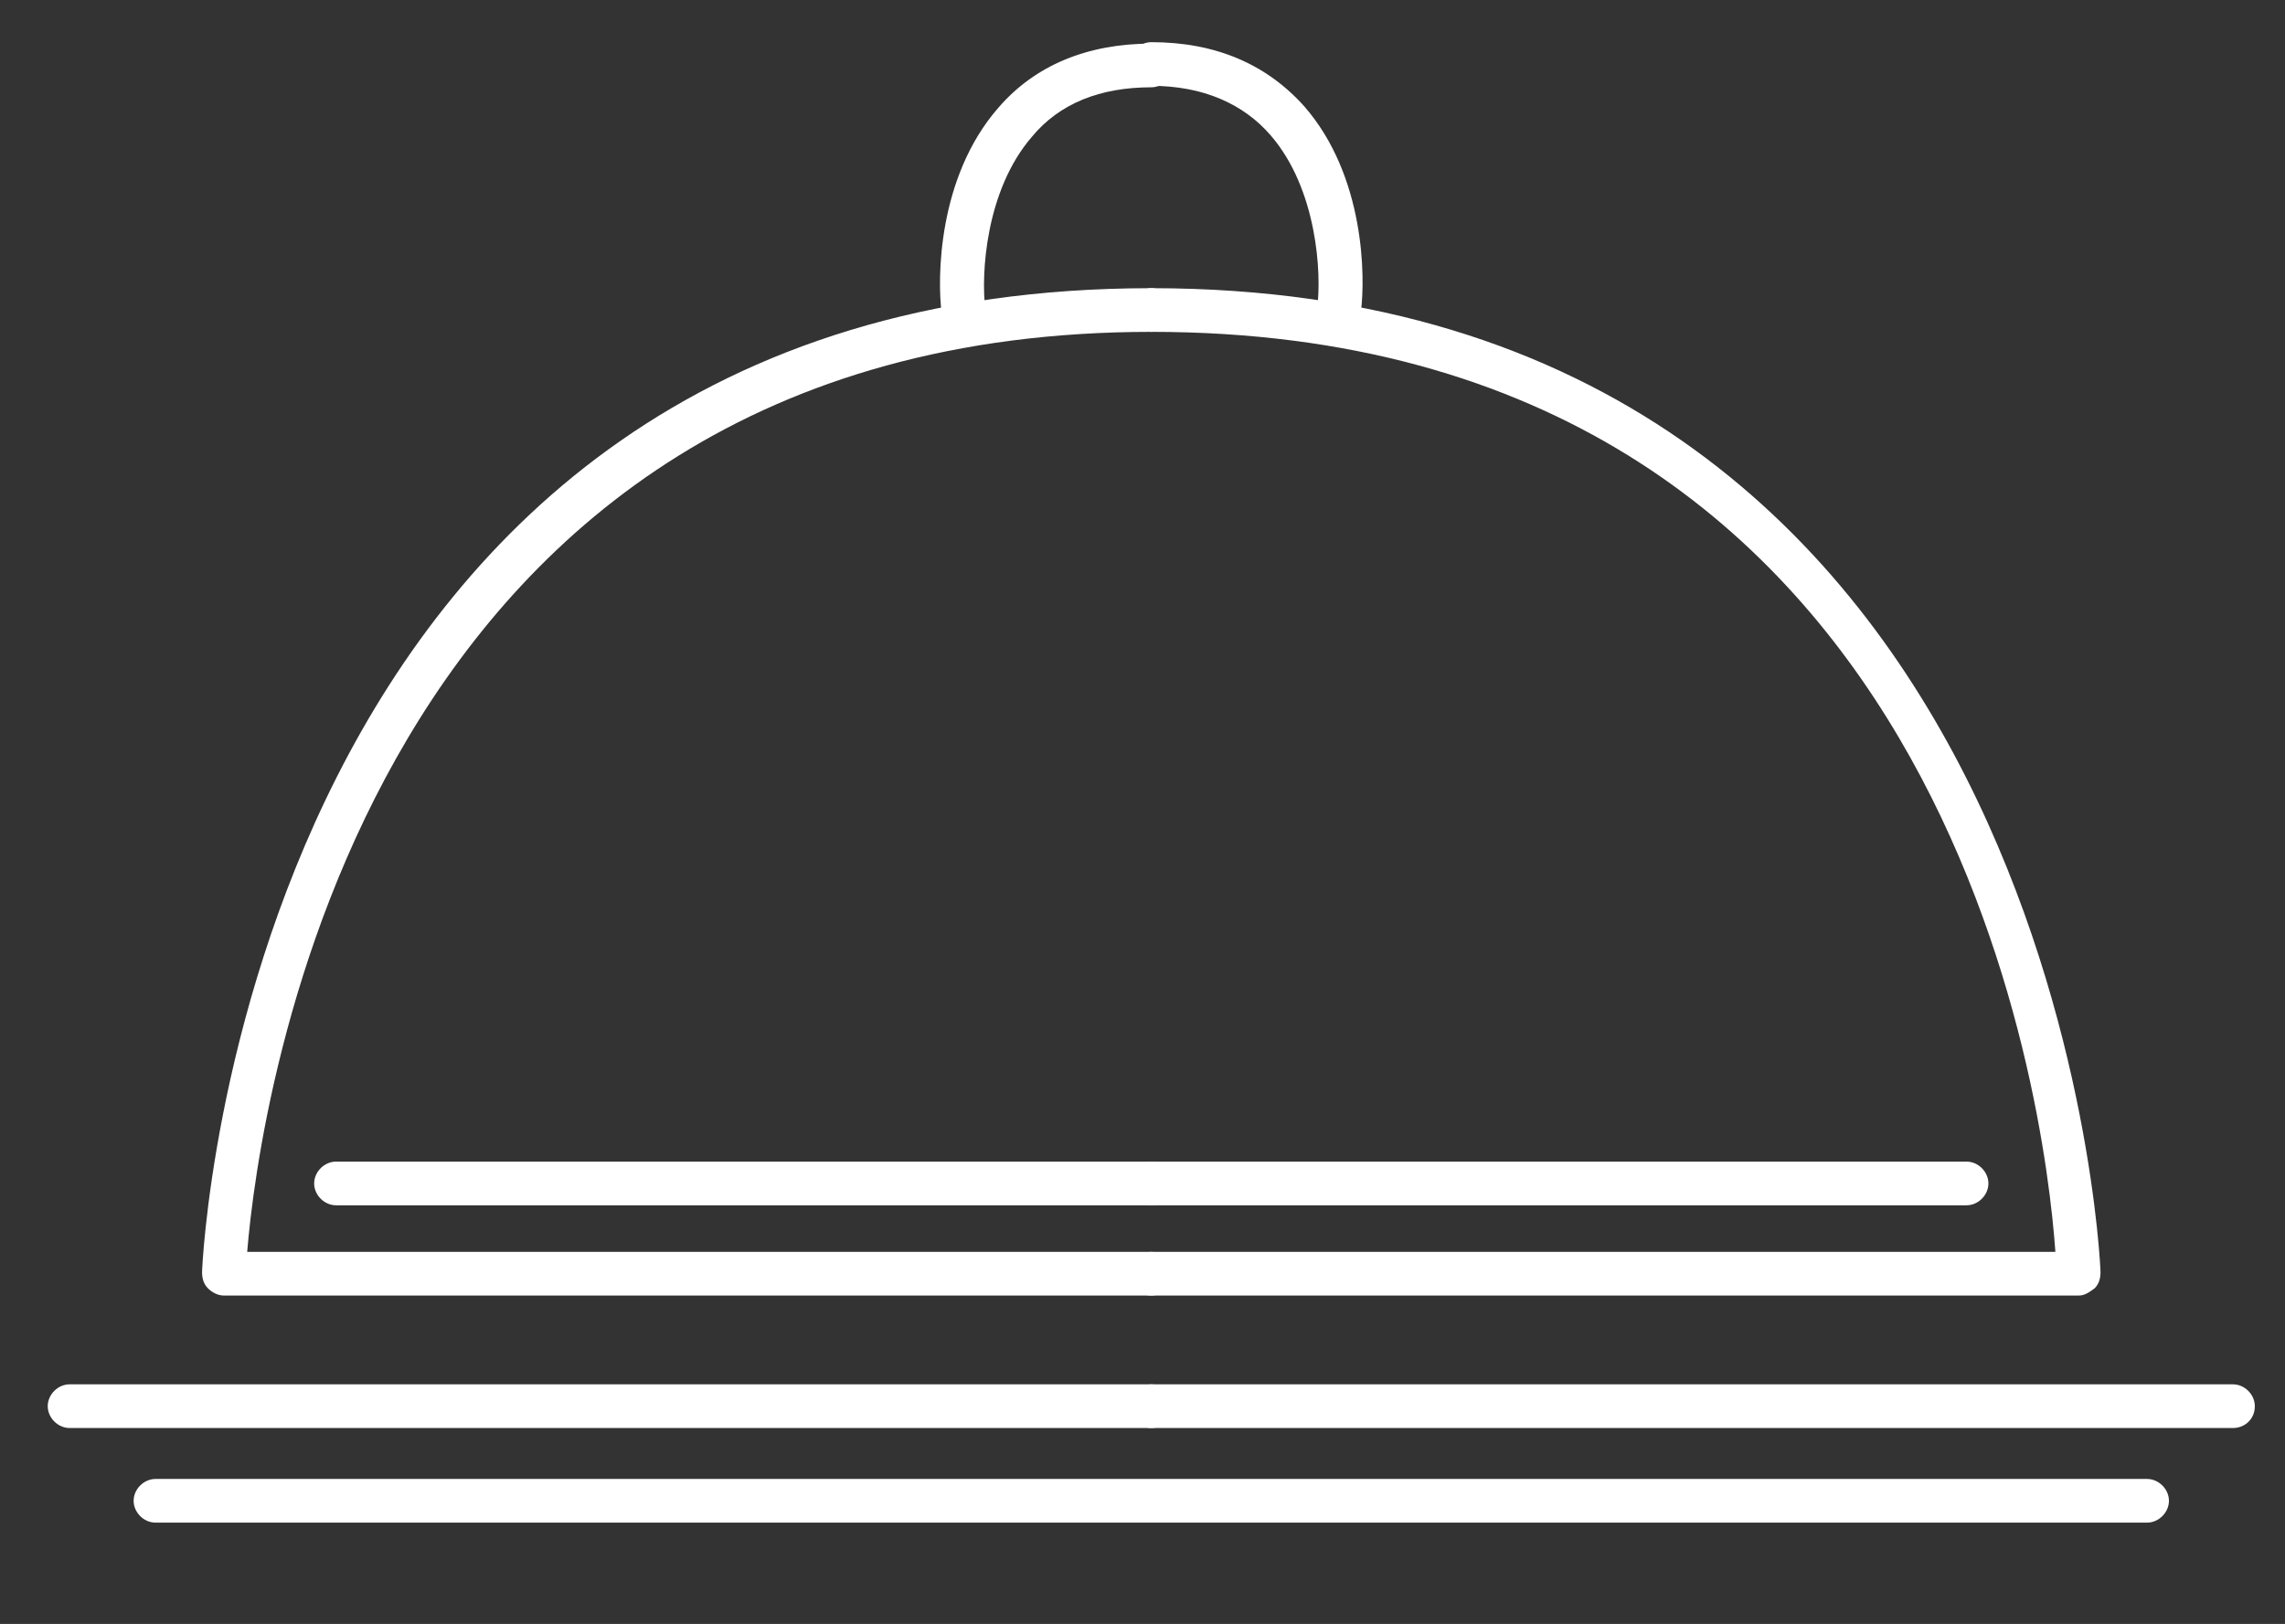 <svg xmlns:x="http://ns.adobe.com/Extensibility/1.0/" xmlns:i="http://ns.adobe.com/AdobeIllustrator/10.0/" xmlns:graph="http://ns.adobe.com/Graphs/1.0/" xmlns="http://www.w3.org/2000/svg" xmlns:xlink="http://www.w3.org/1999/xlink" version="1.1" style="enable-background:new 0 0 1274 972;" xml:space="preserve" width="156.951" height="111.557"><rect width="100%" height="100%" fill="#333333" stroke="none"/><rect id="backgroundrect" width="100%" height="100%" x="0" y="0" fill="none" stroke="none" class="selected" style=""/>
<style type="text/css">
	.st0{display:none;fill:#613441;}
	.st1{display:none;}
	.st2{display:inline;}
	.st3{fill:#FFFFFF;}
	.st4{opacity:0.22;clip-path:url(#SVGID_2_);fill:#FFFFFF;enable-background:new    ;}
	.st5{display:none;fill:none;stroke:#FFFFFF;stroke-width:3;stroke-miterlimit:10;}
</style>






<g class="currentLayer" style=""><title>Layer 1</title><rect x="63.9" y="0.4" class="st0" width="1277.6" height="971.6" id="svg_1"/><g class="st1" id="svg_2">
	<g class="st2" id="svg_3">
		<path class="st3" d="M507.7,329.9 v-51.4 h10.9 v42.4 h20.8 v9 H507.7 z" id="svg_4"/>
		<path class="st3" d="M572.5,329.9 l-2.1,-5.3 h-0.3 c-1.8,2.3 -3.7,3.8 -5.6,4.7 c-1.9,0.9 -4.4,1.3 -7.5,1.3 c-3.8,0 -6.7,-1.1 -8.9,-3.2 c-2.2,-2.2 -3.3,-5.2 -3.3,-9.2 c0,-4.2 1.5,-7.2 4.4,-9.2 s7.3,-3.1 13.2,-3.3 l6.8,-0.2 v-1.7 c0,-4 -2,-6 -6.1,-6 c-3.1,0 -6.8,0.9 -11.1,2.8 l-3.6,-7.2 c4.5,-2.4 9.5,-3.6 15,-3.6 c5.3,0 9.3,1.1 12.1,3.4 c2.8,2.3 4.2,5.8 4.2,10.5 v26.2 H572.5 zM569.3,311.7 l-4.1,0.1 c-3.1,0.1 -5.4,0.7 -7,1.7 c-1.5,1 -2.3,2.6 -2.3,4.7 c0,3 1.7,4.5 5.2,4.5 c2.5,0 4.5,-0.7 6,-2.1 s2.2,-3.3 2.2,-5.7 L569.3,311.7 L569.3,311.7 z" id="svg_5"/>
		<path class="st3" d="M621.3,329.9 h-10.7 v-51.4 h29.5 v8.9 h-18.7 v13.3 h17.4 v8.9 h-17.4 v20.3 H621.3 z" id="svg_6"/>
		<path class="st3" d="M685,310.2 c0,6.4 -1.7,11.4 -5.1,15 s-8.1,5.4 -14.1,5.4 c-3.8,0 -7.1,-0.8 -10,-2.5 s-5.1,-4 -6.6,-7.1 s-2.3,-6.7 -2.3,-10.8 c0,-6.4 1.7,-11.4 5,-15 c3.4,-3.6 8.1,-5.3 14.1,-5.3 c3.8,0 7.1,0.8 10,2.5 c2.9,1.6 5.1,4 6.6,7.1 C684.2,302.5 685,306.1 685,310.2 zM657.8,310.2 c0,3.9 0.6,6.8 1.9,8.8 s3.4,3 6.2,3 c2.9,0 4.9,-1 6.2,-3 c1.3,-2 1.9,-4.9 1.9,-8.8 c0,-3.9 -0.6,-6.8 -1.9,-8.8 c-1.3,-1.9 -3.3,-2.9 -6.2,-2.9 c-2.9,0 -4.9,1 -6.2,2.9 C658.4,303.3 657.8,306.3 657.8,310.2 z" id="svg_7"/>
		<path class="st3" d="M715.8,289.9 c1.5,0 2.7,0.1 3.6,0.3 l-0.8,10.1 c-0.9,-0.2 -1.9,-0.4 -3.2,-0.4 c-3.4,0 -6.1,0.9 -8,2.6 c-1.9,1.8 -2.9,4.2 -2.9,7.4 v20 h-10.7 v-39.3 h8.1 l1.6,6.6 h0.5 c1.2,-2.2 2.9,-4 4.9,-5.3 C711.1,290.6 713.3,289.9 715.8,289.9 z" id="svg_8"/>
		<path class="st3" d="M761.7,329.9 h-10.7 v-23 c0,-2.8 -0.5,-5 -1.4,-6.4 c-0.9,-1.4 -2.4,-2.1 -4.5,-2.1 c-2.7,0 -4.7,1 -6,3 c-1.2,2 -1.9,5.3 -1.9,9.9 v18.5 h-10.7 v-39.3 h8.2 l1.4,5 h0.6 c1.1,-1.8 2.6,-3.2 4.6,-4.2 s4.3,-1.5 6.9,-1.5 c5.9,0 9.9,1.9 12,5.8 h0.9 c1.1,-1.8 2.6,-3.2 4.7,-4.3 c2.1,-1 4.4,-1.5 6.9,-1.5 c4.5,0 7.8,1.1 10.1,3.4 s3.4,5.9 3.4,11 v25.6 h-10.8 v-23 c0,-2.8 -0.5,-5 -1.4,-6.4 c-0.9,-1.4 -2.4,-2.1 -4.5,-2.1 c-2.6,0 -4.6,0.9 -5.9,2.8 s-2,4.9 -2,8.9 v19.9 H761.7 z" id="svg_9"/>
		<path class="st3" d="M825.1,329.9 l-1.4,-5 h-0.6 c-1.1,1.8 -2.8,3.2 -4.9,4.2 c-2.1,1 -4.5,1.5 -7.2,1.5 c-4.6,0 -8.1,-1.2 -10.4,-3.7 s-3.5,-6 -3.5,-10.7 v-25.6 h10.7 v23 c0,2.8 0.5,5 1.5,6.4 s2.6,2.1 4.8,2.1 c3,0 5.2,-1 6.5,-3 s2,-5.3 2,-10 v-18.5 h10.7 v39.3 H825.1 z" id="svg_10"/>
		<path class="st3" d="M855.3,329.9 h-10.7 v-54.7 h10.7 V329.9 z" id="svg_11"/>
		<path class="st3" d="M884.3,330.6 c-6.3,0 -11.3,-1.7 -14.8,-5.2 c-3.6,-3.5 -5.3,-8.4 -5.3,-14.8 c0,-6.6 1.6,-11.7 4.9,-15.3 c3.3,-3.6 7.8,-5.4 13.7,-5.4 c5.6,0 9.9,1.6 13,4.7 s4.6,7.5 4.6,13.1 v5.2 h-25.3 c0.1,3 1,5.4 2.7,7.1 s4.1,2.6 7.1,2.6 c2.4,0 4.6,-0.2 6.7,-0.7 s4.3,-1.3 6.6,-2.4 v8.3 c-1.9,0.9 -3.9,1.6 -6,2.1 C890,330.4 887.4,330.6 884.3,330.6 zM882.8,297.5 c-2.3,0 -4.1,0.7 -5.3,2.2 c-1.3,1.4 -2,3.5 -2.2,6.1 h15 c0,-2.6 -0.7,-4.7 -2.1,-6.1 S885.1,297.5 882.8,297.5 z" id="svg_12"/>
		<path class="st3" d="M531.4,477.1 h-28.1 v-51.4 h28.1 v3.3 h-24.5 v19.4 h23.1 v3.3 h-23.1 v22 h24.5 V477.1 z" id="svg_13"/>
		<path class="st3" d="M568.8,477.1 v-24.8 c0,-3.8 -0.8,-6.6 -2.4,-8.4 c-1.6,-1.7 -4.1,-2.6 -7.5,-2.6 c-4.6,0 -7.9,1.2 -10,3.5 s-3.2,6.1 -3.2,11.2 v21.1 H542.2 v-38.2 h3 l0.7,5.2 h0.2 c2.5,-4 6.9,-6 13.3,-6 c8.7,0 13,4.7 13,14 v25 H568.8 L568.8,477.1 z" id="svg_14"/>
		<path class="st3" d="M594.7,474.7 c2.2,0 4.1,-0.2 5.8,-0.6 v2.8 c-1.7,0.6 -3.6,0.8 -5.8,0.8 c-3.4,0 -5.9,-0.9 -7.5,-2.7 c-1.6,-1.8 -2.4,-4.6 -2.4,-8.5 v-24.7 h-5.7 v-2 l5.7,-1.6 l1.8,-8.6 h1.8 v9.2 h11.2 v3 h-11.2 V466 c0,2.9 0.5,5.1 1.5,6.5 C590.9,474 592.5,474.7 594.7,474.7 z" id="svg_15"/>
		<path class="st3" d="M623.8,438.2 c1.6,0 3.4,0.2 5.2,0.5 l-0.7,3.3 c-1.6,-0.4 -3.2,-0.6 -5,-0.6 c-3.3,0 -5.9,1.4 -8,4.1 c-2.1,2.8 -3.1,6.3 -3.1,10.5 v21.1 h-3.5 v-38.2 h3 l0.4,6.9 h0.2 c1.6,-2.8 3.2,-4.8 5,-5.9 C619.1,438.7 621.3,438.2 623.8,438.2 z" id="svg_16"/>
		<path class="st3" d="M652.2,477.8 c-5.6,0 -9.9,-1.7 -13,-5.1 c-3.1,-3.4 -4.7,-8.2 -4.7,-14.4 c0,-6.1 1.5,-11 4.5,-14.6 c3,-3.7 7,-5.5 12.1,-5.5 c4.5,0 8.1,1.6 10.7,4.7 c2.6,3.1 3.9,7.4 3.9,12.8 v2.8 H638.2 c0,5.3 1.3,9.3 3.7,12 c2.4,2.8 5.8,4.1 10.3,4.1 c2.2,0 4.1,-0.2 5.7,-0.5 c1.7,-0.3 3.7,-1 6.3,-2 v3.2 c-2.2,0.9 -4.1,1.6 -6,1.9 S654.4,477.8 652.2,477.8 zM651.2,441.3 c-3.7,0 -6.6,1.2 -8.9,3.6 c-2.2,2.4 -3.5,5.9 -3.9,10.5 h23.6 c0,-4.4 -1,-7.9 -2.9,-10.4 C657.3,442.5 654.6,441.3 651.2,441.3 zM646.3,432.9 c1.7,-1.9 3.4,-3.9 5.1,-6 c1.7,-2.2 2.8,-3.8 3.4,-4.9 h5 v0.6 c-0.8,1.2 -2.3,2.8 -4.3,4.9 c-2,2 -4.3,4 -6.7,6.1 h-2.5 V432.9 z" id="svg_17"/>
		<path class="st3" d="M691.7,477.8 c-5.6,0 -9.9,-1.7 -13,-5.1 c-3.1,-3.4 -4.7,-8.2 -4.7,-14.4 c0,-6.1 1.5,-11 4.5,-14.6 c3,-3.7 7,-5.5 12.1,-5.5 c4.5,0 8.1,1.6 10.7,4.7 c2.6,3.1 3.9,7.4 3.9,12.8 v2.8 h-27.5 c0,5.3 1.3,9.3 3.7,12 c2.4,2.8 5.8,4.1 10.3,4.1 c2.2,0 4.1,-0.2 5.7,-0.5 c1.7,-0.3 3.7,-1 6.3,-2 v3.2 c-2.2,0.9 -4.1,1.6 -6,1.9 S693.9,477.8 691.7,477.8 zM690.7,441.3 c-3.7,0 -6.6,1.2 -8.9,3.6 c-2.2,2.4 -3.5,5.9 -3.9,10.5 h23.6 c0,-4.4 -1,-7.9 -2.9,-10.4 C696.8,442.5 694.1,441.3 690.7,441.3 z" id="svg_18"/>
		<path class="st3" d="M750.1,450.3 h15.3 v2.9 h-15.3 v15.2 H747.2 v-15.2 h-15.2 v-2.9 H747.2 V435 h2.9 V450.3 z" id="svg_19"/>
		<path class="st3" d="M826.1,440.5 c0,5 -1.7,8.8 -5.1,11.4 c-3.4,2.6 -8.2,4 -14.3,4 h-7.9 v21.2 H795.2 v-51.4 h12.6 C820,425.7 826.1,430.7 826.1,440.5 zM798.8,452.8 h7.1 c5.8,0 10,-1 12.6,-2.9 c2.6,-1.9 3.9,-5 3.9,-9.3 c0,-4 -1.2,-6.9 -3.7,-8.8 c-2.4,-1.9 -6.2,-2.9 -11.3,-2.9 h-8.5 L798.8,452.8 L798.8,452.8 z" id="svg_20"/>
		<path class="st3" d="M839.9,477.1 h-3.5 v-54.7 h3.5 V477.1 z" id="svg_21"/>
		<path class="st3" d="M875.9,477.1 l-0.9,-6 h-0.3 c-1.9,2.5 -3.9,4.2 -5.9,5.2 s-4.4,1.5 -7.2,1.5 c-3.8,0 -6.7,-1 -8.8,-2.9 c-2.1,-1.9 -3.1,-4.6 -3.1,-8 c0,-3.7 1.6,-6.6 4.7,-8.7 c3.1,-2.1 7.6,-3.2 13.5,-3.3 l7.3,-0.2 v-2.5 c0,-3.6 -0.7,-6.4 -2.2,-8.2 c-1.5,-1.9 -3.9,-2.8 -7.1,-2.8 c-3.5,0 -7.2,1 -11,3 l-1.3,-3 c4.2,-2 8.3,-3 12.4,-3 c4.2,0 7.3,1.1 9.4,3.3 c2.1,2.2 3.1,5.6 3.1,10.2 v25.4 H875.9 zM861.9,474.7 c4.1,0 7.3,-1.2 9.7,-3.5 s3.5,-5.6 3.5,-9.7 v-3.8 l-6.7,0.3 c-5.4,0.3 -9.2,1.1 -11.5,2.5 c-2.3,1.4 -3.4,3.6 -3.4,6.6 c0,2.4 0.7,4.2 2.2,5.6 C857.1,474 859.2,474.7 861.9,474.7 z" id="svg_22"/>
		<path class="st3" d="M901,474.7 c2.2,0 4.1,-0.2 5.8,-0.6 v2.8 c-1.7,0.6 -3.6,0.8 -5.8,0.8 c-3.4,0 -5.9,-0.9 -7.5,-2.7 c-1.6,-1.8 -2.4,-4.6 -2.4,-8.5 v-24.7 h-5.7 v-2 l5.7,-1.6 l1.8,-8.6 h1.8 v9.2 h11.2 v3 h-11.2 V466 c0,2.9 0.5,5.1 1.5,6.5 C897.1,474 898.8,474.7 901,474.7 z" id="svg_23"/>
		<path class="st3" d="M698,570.8 c0,6.2 -1.5,11.1 -4.5,14.6 s-7.2,5.3 -12.5,5.3 c-3.4,0 -6.3,-0.8 -8.9,-2.4 c-2.6,-1.6 -4.5,-3.9 -5.9,-7 c-1.4,-3 -2,-6.5 -2,-10.5 c0,-6.2 1.5,-11.1 4.5,-14.6 s7.2,-5.2 12.4,-5.2 c5.2,0 9.4,1.8 12.4,5.3 S698,564.6 698,570.8 zM667.8,570.8 c0,5.2 1.2,9.3 3.5,12.3 c2.3,2.9 5.6,4.4 9.8,4.4 s7.5,-1.5 9.8,-4.4 c2.3,-2.9 3.5,-7 3.5,-12.3 s-1.2,-9.4 -3.5,-12.3 c-2.3,-2.9 -5.6,-4.4 -9.8,-4.4 s-7.5,1.4 -9.8,4.3 C669,561.3 667.8,565.5 667.8,570.8 z" id="svg_24"/>
		<path class="st3" d="M711.6,551.7 v24.8 c0,3.8 0.8,6.6 2.4,8.4 s4.1,2.6 7.5,2.6 c4.5,0 7.9,-1.1 10,-3.4 s3.2,-6 3.2,-11.2 v-21.1 h3.4 V590 h-3 l-0.6,-5.3 h-0.2 c-2.5,4 -6.9,6 -13.3,6 c-8.7,0 -13,-4.7 -13,-14 v-25 H711.6 z" id="svg_25"/>
		<path class="st3" d="M516.4,666.1 c0,5 -1.7,8.8 -5.1,11.4 s-8.2,4 -14.3,4 h-7.9 v21.2 h-3.6 v-51.4 h12.6 C510.3,651.3 516.4,656.3 516.4,666.1 zM489.1,678.4 h7.1 c5.8,0 10,-1 12.6,-2.9 s3.9,-5 3.9,-9.3 c0,-4 -1.2,-6.9 -3.7,-8.8 c-2.4,-1.9 -6.2,-2.9 -11.3,-2.9 H489.2 L489.1,678.4 L489.1,678.4 z" id="svg_26"/>
		<path class="st3" d="M530.2,702.7 h-3.5 V648 h3.5 V702.7 z" id="svg_27"/>
		<path class="st3" d="M566.2,702.7 l-0.9,-6 h-0.3 c-1.9,2.5 -3.9,4.2 -5.9,5.2 s-4.4,1.5 -7.2,1.5 c-3.8,0 -6.7,-1 -8.8,-2.9 c-2.1,-1.9 -3.1,-4.6 -3.1,-8 c0,-3.7 1.6,-6.6 4.7,-8.7 c3.1,-2.1 7.6,-3.2 13.5,-3.3 l7.3,-0.2 v-2.5 c0,-3.6 -0.7,-6.4 -2.2,-8.2 s-3.9,-2.8 -7.1,-2.8 c-3.5,0 -7.2,1 -11,3 l-1.3,-3 c4.2,-2 8.3,-3 12.4,-3 c4.2,0 7.3,1.1 9.4,3.3 s3.1,5.6 3.1,10.2 v25.4 H566.2 zM552.1,700.3 c4.1,0 7.3,-1.2 9.7,-3.5 s3.5,-5.6 3.5,-9.7 v-3.8 l-6.7,0.3 c-5.4,0.3 -9.2,1.1 -11.5,2.5 s-3.4,3.6 -3.4,6.6 c0,2.4 0.7,4.2 2.2,5.6 C547.4,699.6 549.5,700.3 552.1,700.3 z" id="svg_28"/>
		<path class="st3" d="M591.2,700.3 c2.2,0 4.1,-0.2 5.8,-0.6 v2.8 c-1.7,0.6 -3.6,0.8 -5.8,0.8 c-3.4,0 -5.9,-0.9 -7.5,-2.7 s-2.4,-4.6 -2.4,-8.5 v-24.7 h-5.7 v-2 l5.7,-1.6 l1.8,-8.6 h1.8 v9.2 h11.2 v3 h-11.2 v24.2 c0,2.9 0.5,5.1 1.5,6.5 C587.4,699.6 589,700.3 591.2,700.3 z" id="svg_29"/>
		<path class="st3" d="M639.5,675.9 h15.3 v2.9 h-15.3 V694 h-2.9 v-15.2 h-15.2 v-2.9 h15.2 v-15.3 h2.9 V675.9 z" id="svg_30"/>
		<path class="st3" d="M723.7,676.5 c0,8.6 -2.3,15.1 -6.8,19.6 c-4.5,4.4 -11.2,6.6 -19.9,6.6 h-12.3 v-51.4 h13.9 c8.2,0 14.4,2.1 18.7,6.4 C721.5,662.1 723.7,668.3 723.7,676.5 zM719.8,676.7 c0,-7.4 -1.9,-12.9 -5.6,-16.6 c-3.7,-3.7 -9.2,-5.6 -16.5,-5.6 H688.2 v45.1 h8.5 C712.1,699.6 719.8,691.9 719.8,676.7 z" id="svg_31"/>
		<path class="st3" d="M750,703.4 c-5.6,0 -9.9,-1.7 -13,-5.1 c-3.1,-3.4 -4.7,-8.2 -4.7,-14.4 c0,-6.1 1.5,-11 4.5,-14.6 c3,-3.7 7,-5.5 12.1,-5.5 c4.5,0 8.1,1.6 10.7,4.7 s3.9,7.4 3.9,12.8 v2.8 h-27.5 c0,5.2 1.3,9.3 3.7,12 c2.4,2.8 5.8,4.1 10.3,4.1 c2.2,0 4.1,-0.2 5.7,-0.5 s3.7,-1 6.3,-2 v3.2 c-2.2,0.9 -4.1,1.6 -6,1.9 C754.2,703.3 752.2,703.4 750,703.4 zM749,666.9 c-3.7,0 -6.6,1.2 -8.9,3.6 c-2.2,2.4 -3.5,5.9 -3.9,10.5 h23.6 c0,-4.4 -1,-7.9 -2.9,-10.4 C755.1,668.1 752.4,666.9 749,666.9 z" id="svg_32"/>
		<path class="st3" d="M797.8,692.8 c0,3.4 -1.3,6.1 -3.9,7.9 s-6.3,2.8 -11.1,2.8 c-5.1,0 -9.2,-0.8 -12.2,-2.4 v-3.8 c3.8,1.9 7.9,2.9 12.2,2.9 c3.8,0 6.6,-0.6 8.6,-1.9 c2,-1.3 2.9,-2.9 2.9,-5 c0,-1.9 -0.8,-3.5 -2.3,-4.9 c-1.6,-1.3 -4.1,-2.6 -7.7,-3.9 c-3.8,-1.4 -6.5,-2.6 -8.1,-3.6 s-2.7,-2.1 -3.5,-3.4 c-0.8,-1.3 -1.2,-2.8 -1.2,-4.6 c0,-2.9 1.2,-5.1 3.6,-6.8 s5.8,-2.5 10.1,-2.5 c4.1,0 8,0.8 11.7,2.3 l-1.3,3.2 c-3.8,-1.5 -7.2,-2.3 -10.4,-2.3 c-3.1,0 -5.6,0.5 -7.4,1.5 s-2.7,2.5 -2.7,4.3 c0,2 0.7,3.6 2.1,4.8 s4.2,2.5 8.3,4 c3.4,1.2 6,2.4 7.5,3.4 c1.6,1 2.7,2.1 3.5,3.4 C797.4,689.6 797.8,691.1 797.8,692.8 z" id="svg_33"/>
		<path class="st3" d="M831.3,692.8 c0,3.4 -1.3,6.1 -3.9,7.9 s-6.3,2.8 -11.1,2.8 c-5.1,0 -9.2,-0.8 -12.2,-2.4 v-3.8 c3.8,1.9 7.9,2.9 12.2,2.9 c3.8,0 6.6,-0.6 8.6,-1.9 c2,-1.3 2.9,-2.9 2.9,-5 c0,-1.9 -0.8,-3.5 -2.3,-4.9 c-1.6,-1.3 -4.1,-2.6 -7.7,-3.9 c-3.8,-1.4 -6.5,-2.6 -8.1,-3.6 s-2.7,-2.1 -3.5,-3.4 c-0.8,-1.3 -1.2,-2.8 -1.2,-4.6 c0,-2.9 1.2,-5.1 3.6,-6.8 s5.8,-2.5 10.1,-2.5 c4.1,0 8,0.8 11.7,2.3 l-1.3,3.2 c-3.8,-1.5 -7.2,-2.3 -10.4,-2.3 c-3.1,0 -5.6,0.5 -7.4,1.5 s-2.7,2.5 -2.7,4.3 c0,2 0.7,3.6 2.1,4.8 s4.2,2.5 8.3,4 c3.4,1.2 6,2.4 7.5,3.4 c1.6,1 2.7,2.1 3.5,3.4 C831,689.6 831.3,691.1 831.3,692.8 z" id="svg_34"/>
		<path class="st3" d="M856.6,703.4 c-5.6,0 -9.9,-1.7 -13,-5.1 c-3.1,-3.4 -4.7,-8.2 -4.7,-14.4 c0,-6.1 1.5,-11 4.5,-14.6 c3,-3.7 7,-5.5 12.1,-5.5 c4.5,0 8.1,1.6 10.7,4.7 s3.9,7.4 3.9,12.8 v2.8 h-27.5 c0,5.2 1.3,9.3 3.7,12 c2.4,2.8 5.8,4.1 10.3,4.1 c2.2,0 4.1,-0.2 5.7,-0.5 s3.7,-1 6.3,-2 v3.2 c-2.2,0.9 -4.1,1.6 -6,1.9 C860.8,703.3 858.8,703.4 856.6,703.4 zM855.6,666.9 c-3.7,0 -6.6,1.2 -8.9,3.6 c-2.2,2.4 -3.5,5.9 -3.9,10.5 h23.6 c0,-4.4 -1,-7.9 -2.9,-10.4 C861.7,668.1 859,666.9 855.6,666.9 z" id="svg_35"/>
		<path class="st3" d="M895.8,663.8 c1.6,0 3.4,0.2 5.2,0.5 l-0.7,3.3 c-1.6,-0.4 -3.2,-0.6 -5,-0.6 c-3.3,0 -5.9,1.4 -8,4.1 c-2.1,2.8 -3.1,6.3 -3.1,10.5 v21.1 h-3.5 v-38.2 h3 l0.4,6.9 h0.2 c1.6,-2.8 3.2,-4.8 5,-5.9 C891.1,664.3 893.2,663.8 895.8,663.8 z" id="svg_36"/>
		<path class="st3" d="M918.8,700.3 c2.2,0 4.1,-0.2 5.8,-0.6 v2.8 c-1.7,0.6 -3.6,0.8 -5.8,0.8 c-3.4,0 -5.9,-0.9 -7.5,-2.7 s-2.4,-4.6 -2.4,-8.5 v-24.7 H903.2 v-2 l5.7,-1.6 l1.8,-8.6 h1.8 v9.2 h11.2 v3 h-11.2 v24.2 c0,2.9 0.5,5.1 1.5,6.5 C915,699.6 916.6,700.3 918.8,700.3 z" id="svg_37"/>
	</g>
</g><g class="st1" id="svg_38">
	<g class="st2" id="svg_39">
		<defs transform="translate(0,0) translate(65.2,0) ">
			<rect id="SVGID_1_" x="-1.3" y="0.4" width="1277.6" height="971.6"/>
		</defs>
		<clipPath id="SVGID_2_" transform="translate(0,0) translate(65.2,0) ">
			<use xlink:href="#SVGID_1_" style="overflow:visible;" id="svg_40"/>
		</clipPath>
		<path class="st4" d="M213.8,564.9 c-118.1,0 -213.8,95.7 -213.8,213.8 s95.7,213.8 213.8,213.8 c118.1,0 213.8,-95.7 213.8,-213.8 S331.9,564.9 213.8,564.9 zM389.8,864.5 c-8.8,18 -20.4,34.6 -34.2,49.2 v-56.1 V756.7 c0,-23.4 -6.4,-41.1 -19,-53.2 c-12.7,-12.1 -30.8,-18.1 -54.5,-18.1 c-14.3,0 -28.5,2.4 -42,7.1 c-12.6,4.3 -24.3,11.1 -34.3,19.9 l9.1,13.1 c8.6,-7.6 18.6,-13.6 29.4,-17.5 c11.6,-4.4 24,-6.6 36.4,-6.6 c18.5,0 32.6,4.6 42.2,13.9 c9.6,9.3 14.5,22.8 14.5,40.6 v15.3 h-65.5 c-24.9,0 -43,5 -54.3,14.8 c-11.3,9.9 -17,22.7 -17,38.5 c0,16.3 6.2,29.5 18.5,39.5 s29,15 50.2,15 c16.3,0 30.3,-3.1 42,-9.3 c11.3,-5.8 20.6,-14.9 26.7,-26.1 V862 v67.8 v0.2 c-10.1,8.3 -21.1,15.6 -32.7,21.7 C209.7,1002.2 91.2,965.6 40.7,870 s-13.9,-214.1 81.7,-264.6 v272.2 h18.3 V597.1 c51.3,-20.7 109,-18.7 158.7,5.5 C396.7,649.9 437.2,767 389.9,864.3 l0,0 C390.3,864.3 390.3,864.4 389.8,864.5 zM337.3,785.6 v35.8 c-5.6,13.9 -14,24.5 -25.1,31.8 s-24.6,11 -40.4,11 c-16.8,0 -29.9,-3.6 -39.1,-10.8 c-9.3,-7.2 -13.9,-17 -13.9,-29.4 c0,-11.9 4.2,-21.3 12.6,-28.1 s22,-10.2 40.7,-10.2 L337.3,785.6 L337.3,785.6 z" id="svg_41"/>
	</g>
</g><g class="st1" id="svg_42">
	<g class="st2" id="svg_43">
		<path class="st3" d="M610.1,856.7 l-1.6,-4 h-0.2 c-1.4,1.7 -2.7,2.9 -4.2,3.5 c-1.4,0.7 -3.3,1 -5.6,1 c-2.8,0 -5.1,-0.8 -6.7,-2.4 c-1.6,-1.6 -2.4,-3.9 -2.4,-6.9 c0,-3.1 1.1,-5.4 3.3,-6.9 s5.5,-2.3 9.9,-2.5 l5.1,-0.2 V837 c0,-3 -1.5,-4.5 -4.6,-4.5 c-2.4,0 -5.1,0.7 -8.3,2.1 l-2.7,-5.4 c3.4,-1.8 7.2,-2.7 11.3,-2.7 c4,0 7,0.9 9.1,2.6 c2.1,1.7 3.2,4.3 3.2,7.9 v19.7 L610.1,856.7 L610.1,856.7 zM603.4,824 c-1.1,-0.8 -2.7,-2 -4.9,-3.8 c-2.1,-1.7 -3.8,-3.2 -5,-4.3 v-0.6 h9 c1.1,1.8 3.2,4.4 6.2,7.9 v0.7 L603.4,824 L603.4,824 zM607.7,843.1 l-3.1,0.1 c-2.3,0.1 -4.1,0.5 -5.2,1.3 s-1.7,2 -1.7,3.5 c0,2.3 1.3,3.4 3.9,3.4 c1.9,0 3.4,-0.5 4.5,-1.6 s1.7,-2.5 1.7,-4.3 v-2.4 H607.7 z" id="svg_44"/>
		<path class="st3" d="M663,856.7 h-27 V851 l9.7,-9.8 c2.9,-2.9 4.7,-5 5.6,-6.1 s1.5,-2.2 1.9,-3.2 s0.6,-2 0.6,-3 c0,-1.5 -0.4,-2.7 -1.3,-3.5 s-2,-1.1 -3.4,-1.1 c-1.5,0 -2.9,0.3 -4.4,1 c-1.4,0.7 -2.9,1.7 -4.4,2.9 l-4.4,-5.2 c1.9,-1.6 3.5,-2.8 4.7,-3.4 c1.2,-0.7 2.6,-1.2 4.1,-1.5 c1.5,-0.4 3.1,-0.5 5,-0.5 c2.4,0 4.5,0.4 6.4,1.3 s3.3,2.1 4.3,3.7 s1.5,3.4 1.5,5.4 c0,1.8 -0.3,3.4 -0.9,5 s-1.6,3.2 -2.9,4.8 s-3.6,4 -6.9,7 l-5,4.7 v0.4 h16.8 L663,856.7 L663,856.7 z" id="svg_45"/>
		<path class="st3" d="M693.8,856.7 h-27 V851 l9.7,-9.8 c2.9,-2.9 4.7,-5 5.6,-6.1 s1.5,-2.2 1.9,-3.2 s0.6,-2 0.6,-3 c0,-1.5 -0.4,-2.7 -1.3,-3.5 s-2,-1.1 -3.4,-1.1 c-1.5,0 -2.9,0.3 -4.4,1 c-1.4,0.7 -2.9,1.7 -4.4,2.9 l-4.4,-5.2 c1.9,-1.6 3.5,-2.8 4.7,-3.4 c1.2,-0.7 2.6,-1.2 4.1,-1.5 c1.5,-0.4 3.1,-0.5 5,-0.5 c2.4,0 4.5,0.4 6.4,1.3 s3.3,2.1 4.3,3.7 s1.5,3.4 1.5,5.4 c0,1.8 -0.3,3.4 -0.9,5 s-1.6,3.2 -2.9,4.8 s-3.6,4 -6.9,7 l-5,4.7 v0.4 h16.8 L693.8,856.7 L693.8,856.7 z" id="svg_46"/>
		<path class="st3" d="M698.6,853 c0,-1.5 0.4,-2.6 1.2,-3.4 c0.8,-0.8 1.9,-1.1 3.5,-1.1 c1.5,0 2.6,0.4 3.4,1.2 s1.2,1.9 1.2,3.3 c0,1.4 -0.4,2.5 -1.2,3.3 c-0.8,0.8 -1.9,1.2 -3.4,1.2 s-2.6,-0.4 -3.4,-1.2 C699,855.5 698.6,854.4 698.6,853 z" id="svg_47"/>
		<path class="st3" d="M739.8,837.5 c0,6.7 -1.1,11.7 -3.3,15 s-5.6,4.9 -10.2,4.9 c-4.4,0 -7.8,-1.7 -10.1,-5 c-2.3,-3.3 -3.4,-8.3 -3.4,-14.8 c0,-6.8 1.1,-11.8 3.3,-15 c2.2,-3.2 5.6,-4.8 10.2,-4.8 c4.4,0 7.8,1.7 10.1,5.1 C738.7,826 739.8,830.9 739.8,837.5 zM721,837.5 c0,4.7 0.4,8.1 1.2,10.2 c0.8,2 2.2,3.1 4.1,3.1 s3.3,-1 4.1,-3.1 c0.8,-2.1 1.3,-5.5 1.3,-10.1 c0,-4.7 -0.4,-8.1 -1.3,-10.2 c-0.9,-2.1 -2.2,-3.1 -4.1,-3.1 s-3.3,1 -4.1,3.1 S721,832.7 721,837.5 z" id="svg_48"/>
		<path class="st3" d="M770.7,837.5 c0,6.7 -1.1,11.7 -3.3,15 s-5.6,4.9 -10.2,4.9 c-4.4,0 -7.8,-1.7 -10.1,-5 c-2.3,-3.3 -3.4,-8.3 -3.4,-14.8 c0,-6.8 1.1,-11.8 3.3,-15 c2.2,-3.2 5.6,-4.8 10.2,-4.8 c4.4,0 7.8,1.7 10.1,5.1 C769.5,826 770.7,830.9 770.7,837.5 zM751.8,837.5 c0,4.7 0.4,8.1 1.2,10.2 c0.8,2 2.2,3.1 4.1,3.1 s3.3,-1 4.1,-3.1 c0.8,-2.1 1.3,-5.5 1.3,-10.1 c0,-4.7 -0.4,-8.1 -1.3,-10.2 c-0.9,-2.1 -2.2,-3.1 -4.1,-3.1 s-3.3,1 -4.1,3.1 S751.8,832.7 751.8,837.5 z" id="svg_49"/>
		<path class="st3" d="M807.8,824.4 c-2.1,0 -3.9,0.6 -5.3,1.9 c-1.4,1.2 -2.3,3 -2.7,5.4 h10.6 v4.6 h-11 l-0.1,0.9 v1.2 l0.1,0.9 h9.4 v4.7 h-8.9 c0.9,4.3 3.7,6.4 8.5,6.4 c2.5,0 4.9,-0.5 7.3,-1.5 v6.8 c-2,1 -4.6,1.6 -7.7,1.6 c-4.3,0 -7.9,-1.2 -10.6,-3.5 c-2.8,-2.3 -4.5,-5.6 -5.2,-9.7 h-3.6 v-4.7 h3.1 c-0.1,-0.4 -0.1,-1 -0.1,-1.6 l0.1,-1.4 h-3.1 v-4.6 h3.5 c0.7,-4.3 2.4,-7.6 5.2,-10.1 s6.4,-3.7 10.7,-3.7 c3.3,0 6.4,0.7 9.3,2.2 l-2.6,6.1 c-1.2,-0.5 -2.3,-1 -3.4,-1.3 C810.1,824.6 809,824.4 807.8,824.4 z" id="svg_50"/>
	</g>
</g><g id="svg_51" class="">
	<g id="svg_52">
		<path class="st3" d="M79.079,98.097 H4.779 c-0.8,0 -1.5,-0.7 -1.5,-1.5 s0.7,-1.5 1.5,-1.5 h74.3 c0.8,0 1.5,0.7 1.5,1.5 C80.579,97.497 79.879,98.097 79.079,98.097 z" id="svg_53"/>
	</g>
	<g id="svg_54">
		<path class="st3" d="M79.079,88.997 h-63.7 c-0.4,0 -0.8,-0.2 -1.1,-0.5 c-0.3,-0.3 -0.4,-0.7 -0.4,-1.1 c0,-0.7 3,-67.6 65.2,-67.6 c0.8,0 1.5,0.7 1.5,1.5 c0,0.8 -0.7,1.5 -1.5,1.5 c-54.2,0 -61.3,53.4 -62.1,63.2 h62.1 c0.8,0 1.5,0.7 1.5,1.5 C80.579,88.297 79.879,88.997 79.079,88.997 z" id="svg_55"/>
	</g>
	<g id="svg_56">
		<path class="st3" d="M66.179,22.797 c-0.7,0 -1.4,-0.5 -1.5,-1.3 c-0.3,-2.3 -0.3,-9.3 3.9,-14.1 c2.5,-2.9 6.1,-4.4 10.5,-4.4 c0.8,0 1.5,0.7 1.5,1.5 s-0.7,1.5 -1.5,1.5 c-3.5,0 -6.3,1.1 -8.2,3.4 c-3.2,3.7 -3.5,9.5 -3.2,11.8 c0.1,0.8 -0.4,1.6 -1.3,1.7 C66.279,22.797 66.179,22.797 66.179,22.797 z" id="svg_57"/>
	</g>
	<g id="svg_58">
		<path class="st3" d="M79.079,82.797 h-56 c-0.8,0 -1.5,-0.7 -1.5,-1.5 s0.7,-1.5 1.5,-1.5 h56 c0.8,0 1.5,0.7 1.5,1.5 S79.879,82.797 79.079,82.797 z" id="svg_59"/>
	</g>
	<g id="svg_60">
		<path class="st3" d="M153.379,98.097 h-74.3 c-0.8,0 -1.5,-0.7 -1.5,-1.5 s0.7,-1.5 1.5,-1.5 h74.3 c0.8,0 1.5,0.7 1.5,1.5 C154.879,97.497 154.179,98.097 153.379,98.097 z" id="svg_61"/>
	</g>
	<g id="svg_62">
		<path class="st3" d="M142.779,88.997 h-63.7 c-0.8,0 -1.5,-0.7 -1.5,-1.5 c0,-0.8 0.7,-1.5 1.5,-1.5 h62.1 c-0.7,-10 -7.3,-63.2 -62.1,-63.2 c-0.8,0 -1.5,-0.7 -1.5,-1.5 c0,-0.8 0.7,-1.5 1.5,-1.5 c62.2,0 65.2,66.9 65.2,67.6 c0,0.4 -0.1,0.8 -0.4,1.1 C143.479,88.797 143.179,88.997 142.779,88.997 z" id="svg_63"/>
	</g>
	<g id="svg_64">
		<path class="st3" d="M91.979,22.797 c-0.1,0 -0.1,0 -0.2,0 c-0.8,-0.1 -1.4,-0.9 -1.3,-1.7 c0.3,-2.3 0,-8.1 -3.2,-11.8 c-1.9,-2.2 -4.7,-3.4 -8.2,-3.4 c-0.8,0 -1.5,-0.7 -1.5,-1.5 c0,-0.8 0.7,-1.5 1.5,-1.5 c4.4,0 7.9,1.5 10.5,4.4 c4.2,4.8 4.2,11.8 3.9,14.1 C93.279,22.297 92.679,22.797 91.979,22.797 z" id="svg_65"/>
	</g>
	<g id="svg_66">
		<path class="st3" d="M135.079,82.797 h-56 c-0.8,0 -1.5,-0.7 -1.5,-1.5 s0.7,-1.5 1.5,-1.5 h56 c0.8,0 1.5,0.7 1.5,1.5 S135.879,82.797 135.079,82.797 z" id="svg_67"/>
	</g>
	<path class="st3" d="M147.479,101.597 h-68.4 h-68.4 c-0.8,0 -1.5,0.7 -1.5,1.5 s0.7,1.5 1.5,1.5 h68.4 h68.4 c0.8,0 1.5,-0.7 1.5,-1.5 S148.279,101.597 147.479,101.597 z" id="svg_68"/>
</g><polyline class="st5" points="573.8,845.5 379.5,845.5 379.5,188.4 1027.5,188.4 1027.5,845.5 833.8,845.5 " id="svg_69"/></g></svg>